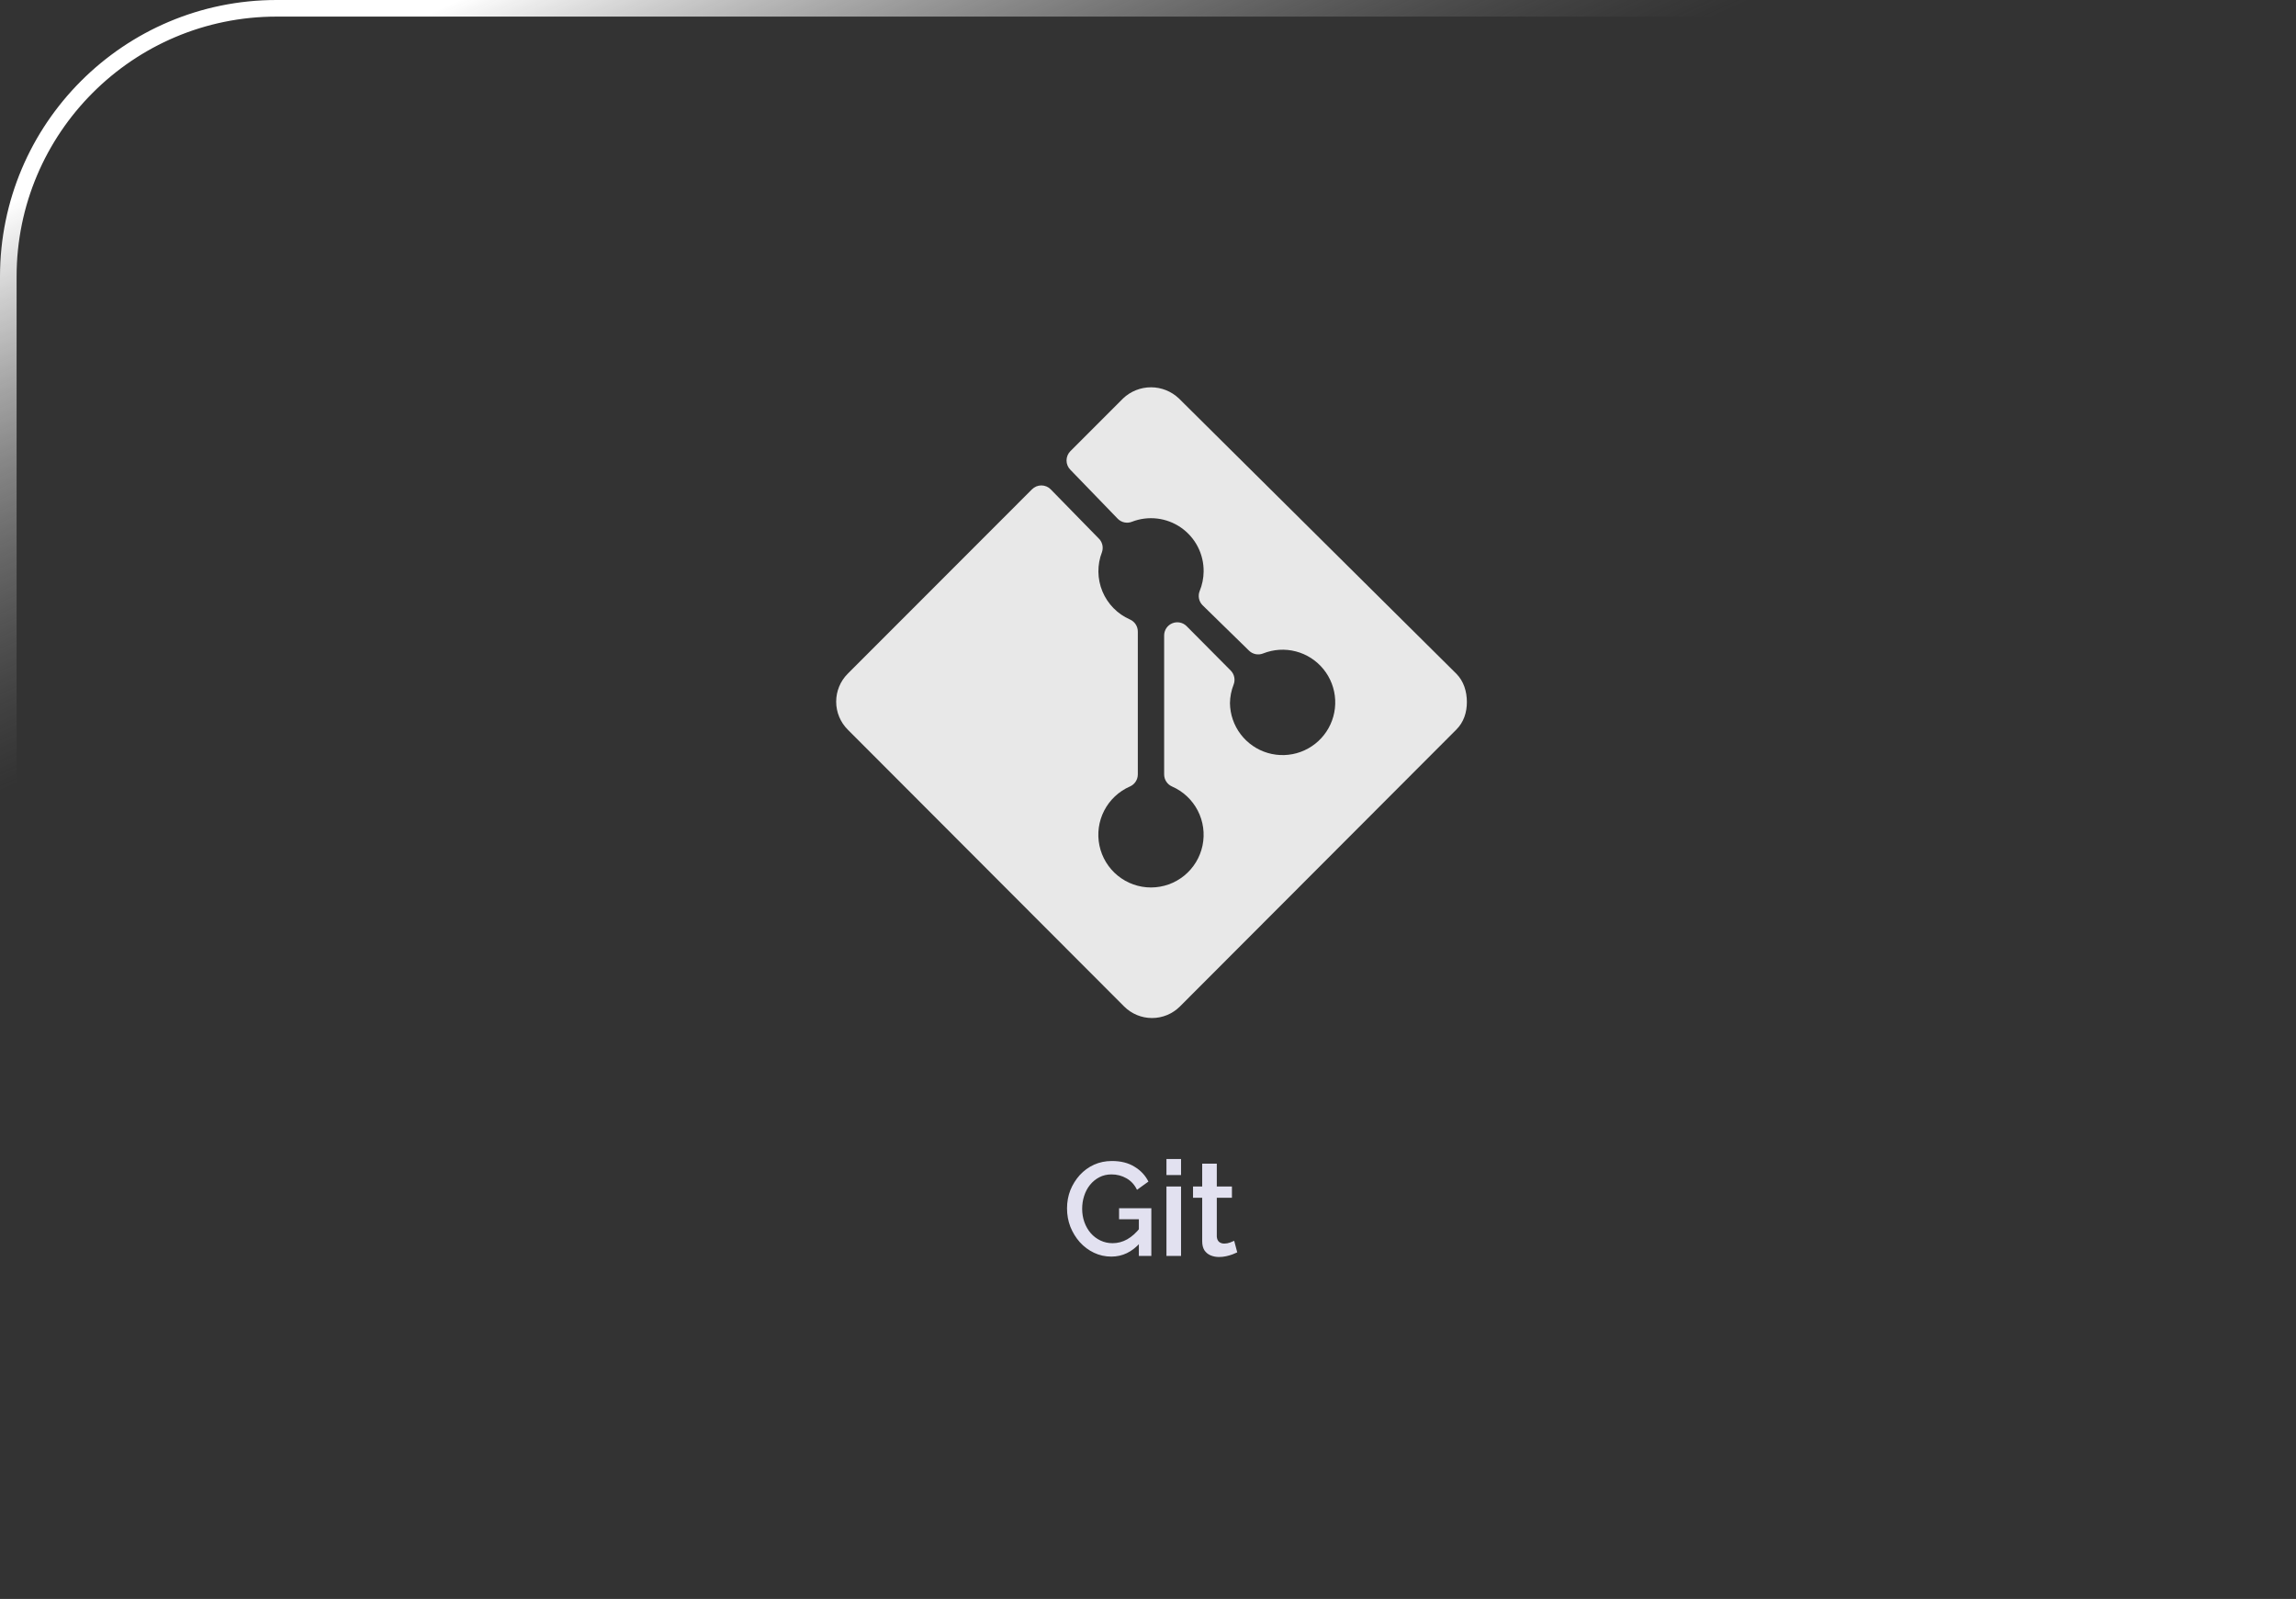 <svg width="415" height="289" viewBox="0 0 415 289" fill="none" xmlns="http://www.w3.org/2000/svg">
<rect x="0" y="0" width="415" height="289" fill="#333333" stroke="none"/>
<rect x="1.5" y="1.5" width="412" height="286" rx="48.5" stroke="url(#paint0_linear_314_1061)" stroke-width="3"/>
<path d="M200.88 227.12C199.76 227.12 198.712 226.888 197.736 226.424C196.76 225.96 195.904 225.32 195.168 224.504C194.448 223.688 193.88 222.76 193.464 221.72C193.064 220.68 192.864 219.576 192.864 218.408C192.864 217.24 193.064 216.144 193.464 215.12C193.88 214.096 194.448 213.184 195.168 212.384C195.904 211.584 196.76 210.96 197.736 210.512C198.728 210.064 199.808 209.84 200.976 209.84C202.592 209.84 203.952 210.184 205.056 210.872C206.176 211.544 207.016 212.44 207.576 213.56L205.512 215.048C205.064 214.12 204.424 213.424 203.592 212.96C202.776 212.496 201.88 212.264 200.904 212.264C200.104 212.264 199.376 212.432 198.72 212.768C198.064 213.104 197.496 213.568 197.016 214.16C196.552 214.736 196.2 215.4 195.96 216.152C195.72 216.888 195.6 217.664 195.6 218.48C195.6 219.344 195.736 220.152 196.008 220.904C196.28 221.656 196.664 222.32 197.16 222.896C197.656 223.456 198.24 223.896 198.912 224.216C199.584 224.536 200.312 224.696 201.096 224.696C202.024 224.696 202.904 224.464 203.736 224C204.584 223.52 205.376 222.808 206.112 221.864V224.6C204.624 226.28 202.88 227.12 200.88 227.12ZM205.848 220.376H202.272V218.384H208.104V227H205.848V220.376ZM210.834 227V214.448H213.474V227H210.834ZM210.834 212.384V209.48H213.474V212.384H210.834ZM223.631 226.352C223.407 226.464 223.127 226.584 222.791 226.712C222.455 226.84 222.071 226.952 221.639 227.048C221.223 227.144 220.791 227.192 220.343 227.192C219.799 227.192 219.295 227.096 218.831 226.904C218.367 226.712 217.991 226.408 217.703 225.992C217.431 225.56 217.295 225.008 217.295 224.336V216.488H215.639V214.448H217.295V210.32H219.935V214.448H222.671V216.488H219.935V223.496C219.967 223.928 220.103 224.248 220.343 224.456C220.599 224.664 220.911 224.768 221.279 224.768C221.647 224.768 221.999 224.704 222.335 224.576C222.671 224.448 222.919 224.344 223.079 224.264L223.631 226.352Z" fill="#E2E1F0"/>
<path d="M263.233 121.772L213.082 72.013C211.721 70.721 209.915 70 208.038 70C206.162 70 204.356 70.721 202.995 72.013L193.478 81.537C193.255 81.758 193.078 82.021 192.958 82.311C192.837 82.602 192.775 82.913 192.775 83.227C192.775 83.541 192.837 83.853 192.958 84.143C193.078 84.433 193.255 84.696 193.478 84.917L202.043 93.774C202.373 94.104 202.792 94.329 203.249 94.422C203.706 94.515 204.18 94.472 204.613 94.298C206.063 93.737 207.629 93.541 209.173 93.727C210.717 93.912 212.192 94.474 213.469 95.362C214.746 96.25 215.787 97.437 216.499 98.821C217.211 100.204 217.574 101.741 217.555 103.297C217.543 104.506 217.3 105.702 216.841 106.821C216.667 107.254 216.624 107.728 216.717 108.185C216.81 108.642 217.035 109.062 217.364 109.392L225.739 117.582C226.069 117.912 226.488 118.137 226.945 118.23C227.402 118.323 227.876 118.28 228.308 118.106C230.194 117.355 232.27 117.226 234.234 117.74C236.197 118.253 237.945 119.381 239.223 120.959C240.5 122.537 241.24 124.483 241.334 126.512C241.428 128.54 240.872 130.546 239.746 132.236C238.621 133.926 236.984 135.211 235.077 135.905C233.169 136.598 231.09 136.663 229.143 136.09C227.196 135.517 225.483 134.336 224.254 132.719C223.026 131.103 222.345 129.136 222.313 127.105C222.328 125.947 222.554 124.801 222.979 123.724C223.143 123.298 223.181 122.833 223.088 122.386C222.995 121.938 222.776 121.527 222.456 121.201L214.462 113.154C214.129 112.827 213.709 112.606 213.251 112.517C212.794 112.428 212.321 112.475 211.891 112.652C211.46 112.83 211.091 113.13 210.829 113.515C210.567 113.9 210.424 114.354 210.418 114.82V139.961C210.416 140.426 210.55 140.881 210.804 141.27C211.057 141.66 211.419 141.966 211.845 142.152C213.849 143.027 215.49 144.566 216.494 146.51C217.497 148.454 217.801 150.684 217.354 152.826C216.907 154.967 215.737 156.89 214.041 158.27C212.344 159.65 210.225 160.403 208.038 160.403C205.852 160.403 203.733 159.65 202.036 158.27C200.339 156.89 199.169 154.967 198.723 152.826C198.276 150.684 198.58 148.454 199.583 146.51C200.587 144.566 202.228 143.027 204.232 142.152C204.657 141.966 205.019 141.66 205.273 141.27C205.527 140.881 205.661 140.426 205.659 139.961V114.154C205.661 113.689 205.527 113.234 205.273 112.845C205.019 112.456 204.657 112.149 204.232 111.963C201.981 110.976 200.199 109.156 199.259 106.884C198.319 104.612 198.293 102.064 199.188 99.774C199.335 99.334 199.35 98.861 199.232 98.412C199.113 97.964 198.867 97.56 198.522 97.25L189.91 88.441C189.689 88.218 189.425 88.041 189.136 87.92C188.846 87.799 188.535 87.737 188.221 87.737C187.906 87.737 187.596 87.799 187.306 87.92C187.016 88.041 186.753 88.218 186.531 88.441L153.224 121.772C151.887 123.111 151.137 124.927 151.137 126.819C151.137 128.712 151.887 130.528 153.224 131.867L203.185 181.911C204.523 183.249 206.337 184 208.229 184C210.12 184 211.934 183.249 213.272 181.911L263.233 131.867C264.57 130.528 265.137 128.775 265.137 126.882C265.137 124.989 264.57 123.111 263.233 121.772Z" fill="#E8E8E8"/>
<defs>
<linearGradient id="paint0_linear_314_1061" x1="-36.779" y1="-79.194" x2="52.915" y2="119.231" gradientUnits="userSpaceOnUse">
<stop offset="0.558" stop-color="white"/>
<stop offset="1" stop-color="#818181" stop-opacity="0"/>
</linearGradient>
</defs>
</svg>
